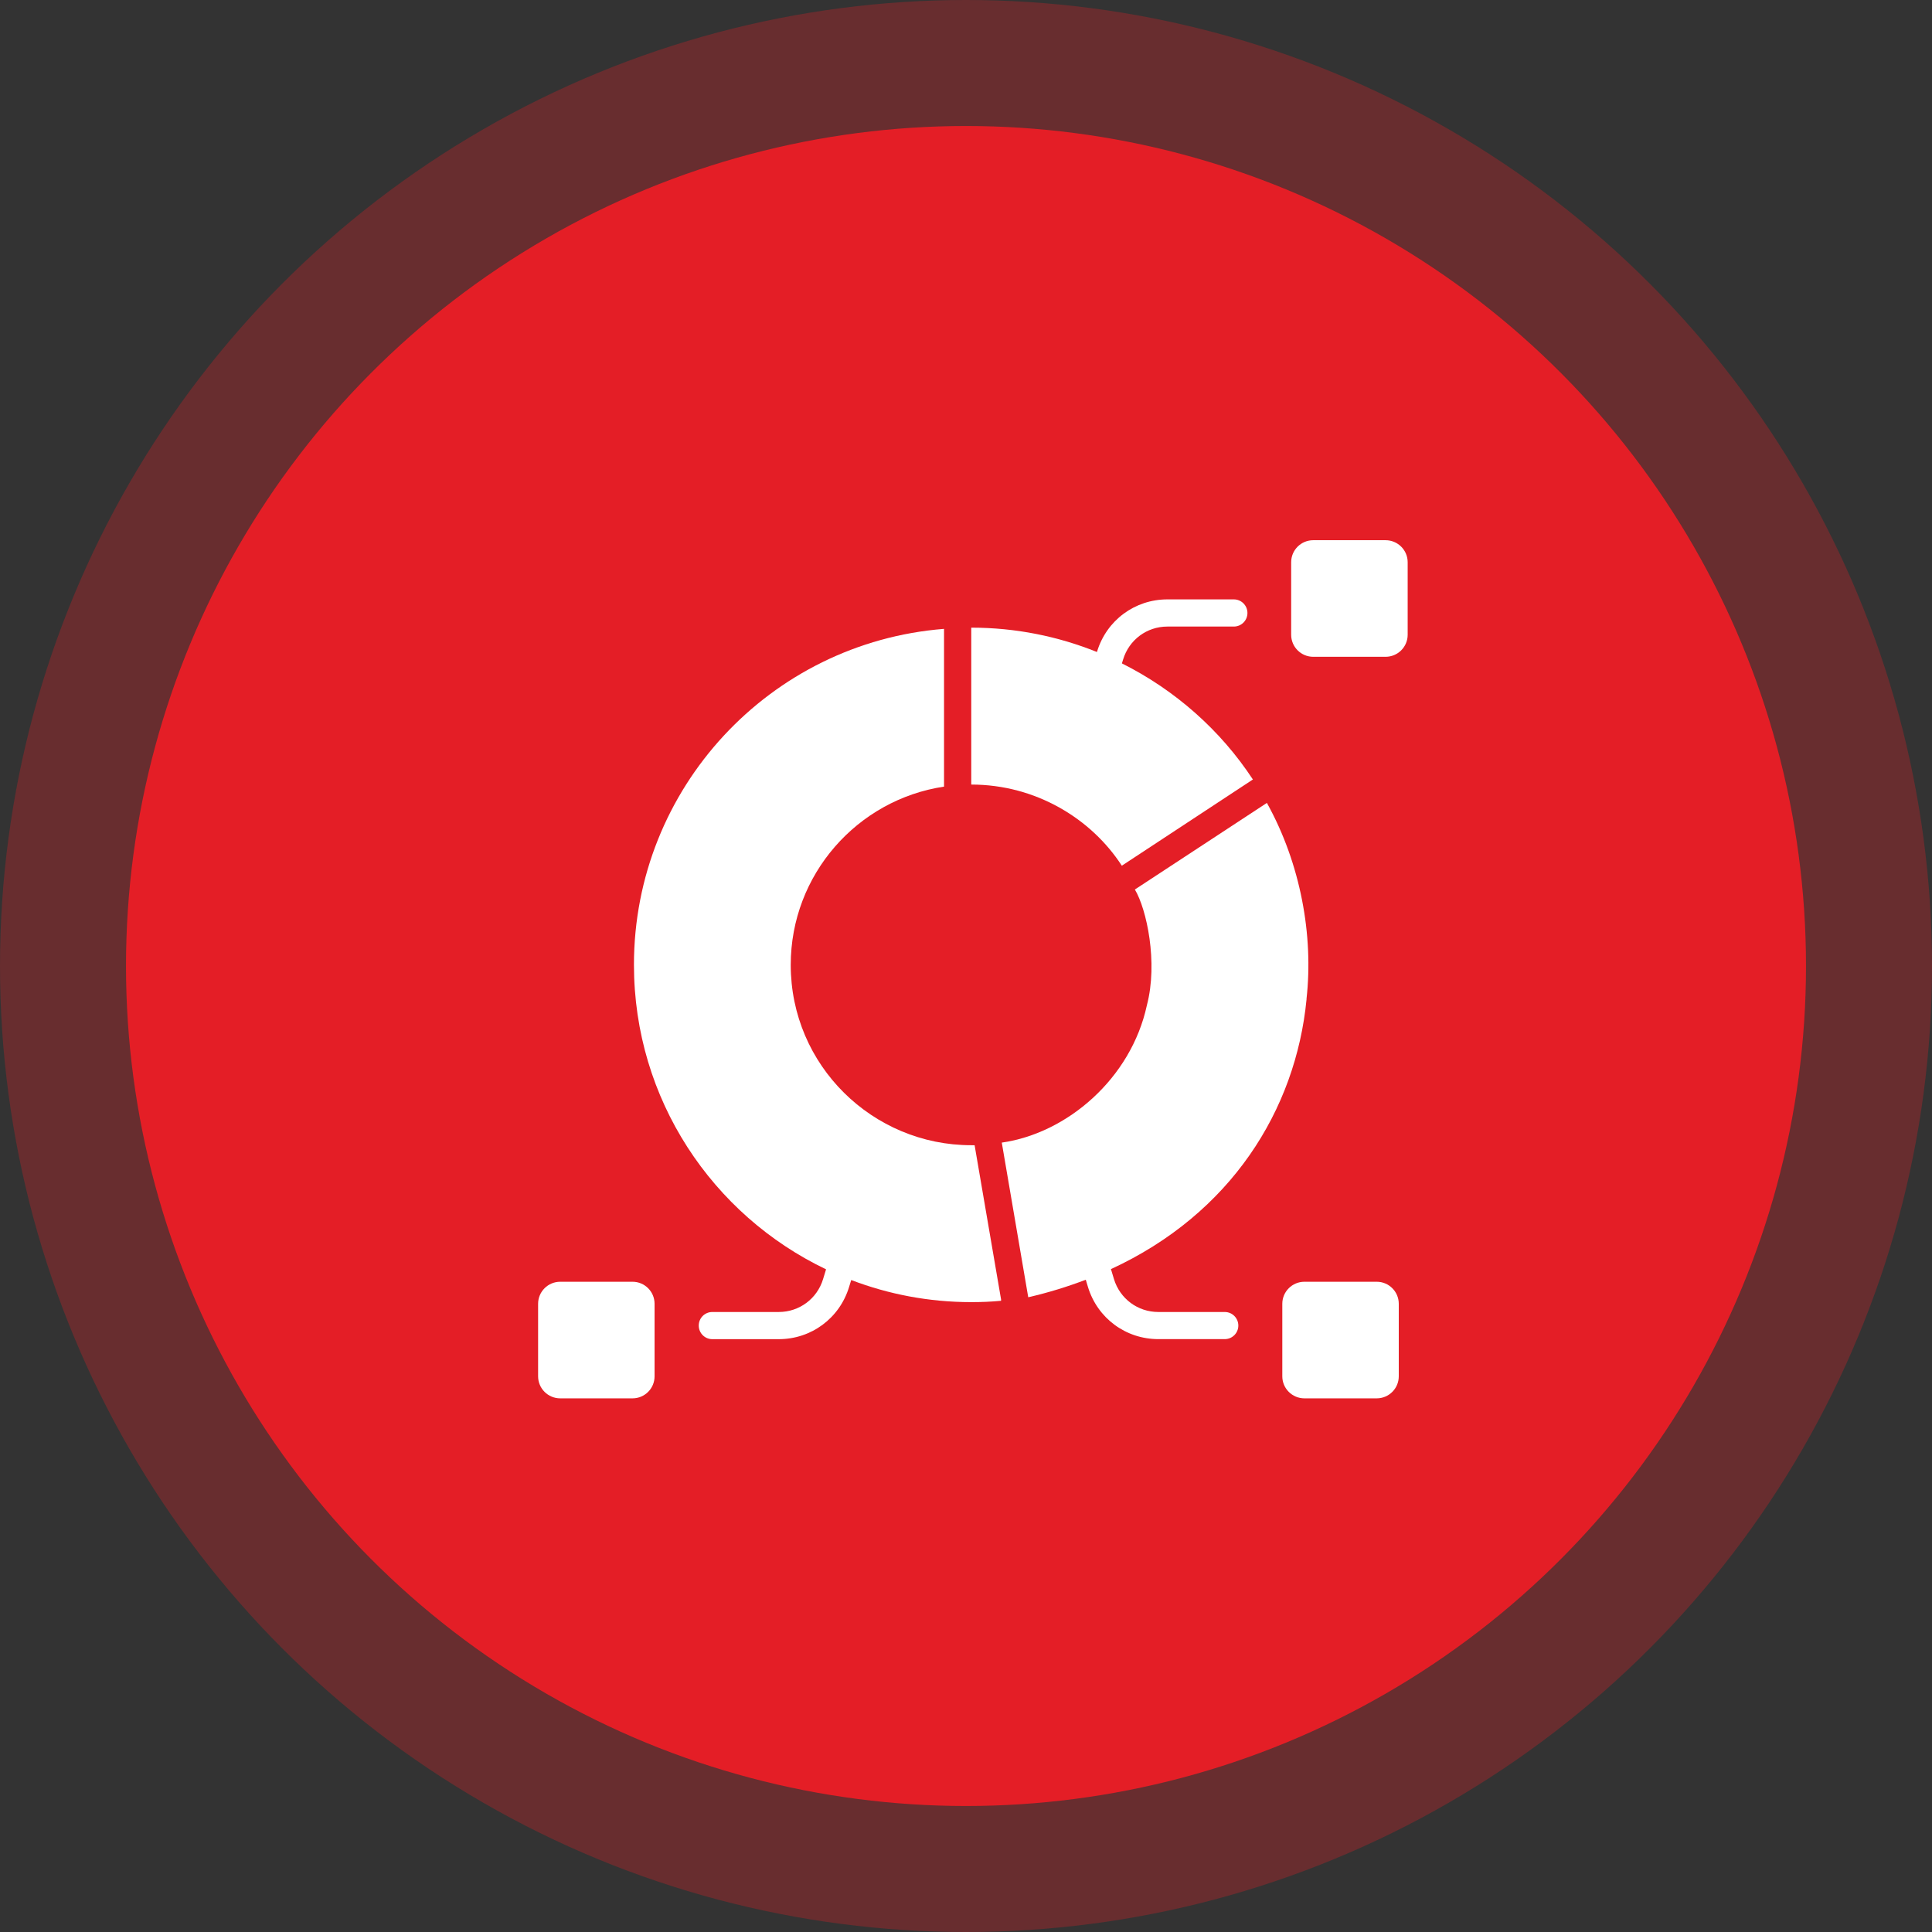 <svg width="46" height="46" viewBox="0 0 46 46" fill="none" xmlns="http://www.w3.org/2000/svg">
<rect x="0" y="0" width="46" height="46" fill="#333333" stroke="none"/>
<circle opacity="0.3" cx="23" cy="23" r="23" fill="#E41E26"/>
<circle cx="23" cy="23" r="20" fill="#E41E26"/>
<g clip-path="url(#clip0_4649_2675)">
<path d="M23.124 27.267C20.778 27.267 18.827 25.368 18.827 22.974C18.827 20.822 20.413 19.039 22.477 18.729V14.973C18.332 15.299 15.094 18.768 15.094 22.97C15.094 26.177 16.968 28.932 19.668 30.222L19.597 30.455C19.455 30.923 19.03 31.238 18.541 31.238H16.96C16.781 31.238 16.637 31.382 16.637 31.561C16.637 31.74 16.781 31.885 16.96 31.885H18.541C19.317 31.885 19.99 31.386 20.216 30.643L20.267 30.477C21.155 30.816 22.118 31.003 23.124 31.003C23.363 31.003 23.599 30.994 23.835 30.971V30.939L23.205 27.267H23.124V27.267Z" fill="white"/>
<path d="M26.71 20.612L29.828 18.561H29.832C29.061 17.386 27.98 16.43 26.712 15.795L26.741 15.701C26.883 15.233 27.307 14.918 27.796 14.918H29.377C29.556 14.918 29.701 14.774 29.701 14.595C29.701 14.416 29.556 14.271 29.377 14.271H27.796C27.02 14.271 26.347 14.77 26.121 15.513L26.118 15.524C25.191 15.15 24.179 14.944 23.125 14.944V18.68C24.666 18.68 25.988 19.497 26.71 20.612Z" fill="white"/>
<path d="M32.99 12.862H31.268C30.977 12.862 30.742 13.097 30.742 13.387V15.113C30.742 15.403 30.977 15.638 31.268 15.638H32.99C33.28 15.638 33.516 15.403 33.516 15.113V13.387C33.516 13.097 33.28 12.862 32.99 12.862Z" fill="white"/>
<path d="M15.06 30.518H13.338C13.048 30.518 12.812 30.753 12.812 31.043V32.769C12.812 33.059 13.048 33.294 13.338 33.294H15.06C15.351 33.294 15.585 33.059 15.585 32.769V31.043C15.585 30.753 15.351 30.518 15.06 30.518Z" fill="white"/>
<path d="M29.161 31.238H27.58C27.09 31.238 26.666 30.923 26.523 30.455L26.451 30.217C29.303 28.902 30.851 26.433 31.108 23.795V23.779C31.275 22.277 30.97 20.568 30.164 19.117L27.022 21.178V21.181C27.299 21.642 27.576 22.911 27.307 23.934C26.931 25.678 25.409 26.983 23.852 27.205C23.852 27.21 24.482 30.882 24.482 30.887C24.966 30.776 25.421 30.634 25.852 30.47L25.904 30.643C26.131 31.386 26.804 31.884 27.58 31.884H29.161C29.339 31.884 29.484 31.74 29.484 31.561C29.484 31.382 29.339 31.238 29.161 31.238Z" fill="white"/>
<path d="M32.779 30.518H31.057C30.767 30.518 30.531 30.753 30.531 31.043V32.769C30.531 33.059 30.767 33.294 31.057 33.294H32.779C33.069 33.294 33.304 33.059 33.304 32.769V31.043C33.304 30.753 33.069 30.518 32.779 30.518Z" fill="white"/>
</g>
<defs>
<clipPath id="clip0_4649_2675">
<rect width="22" height="22" fill="white" transform="translate(12 12)"/>
</clipPath>
</defs>
</svg>
